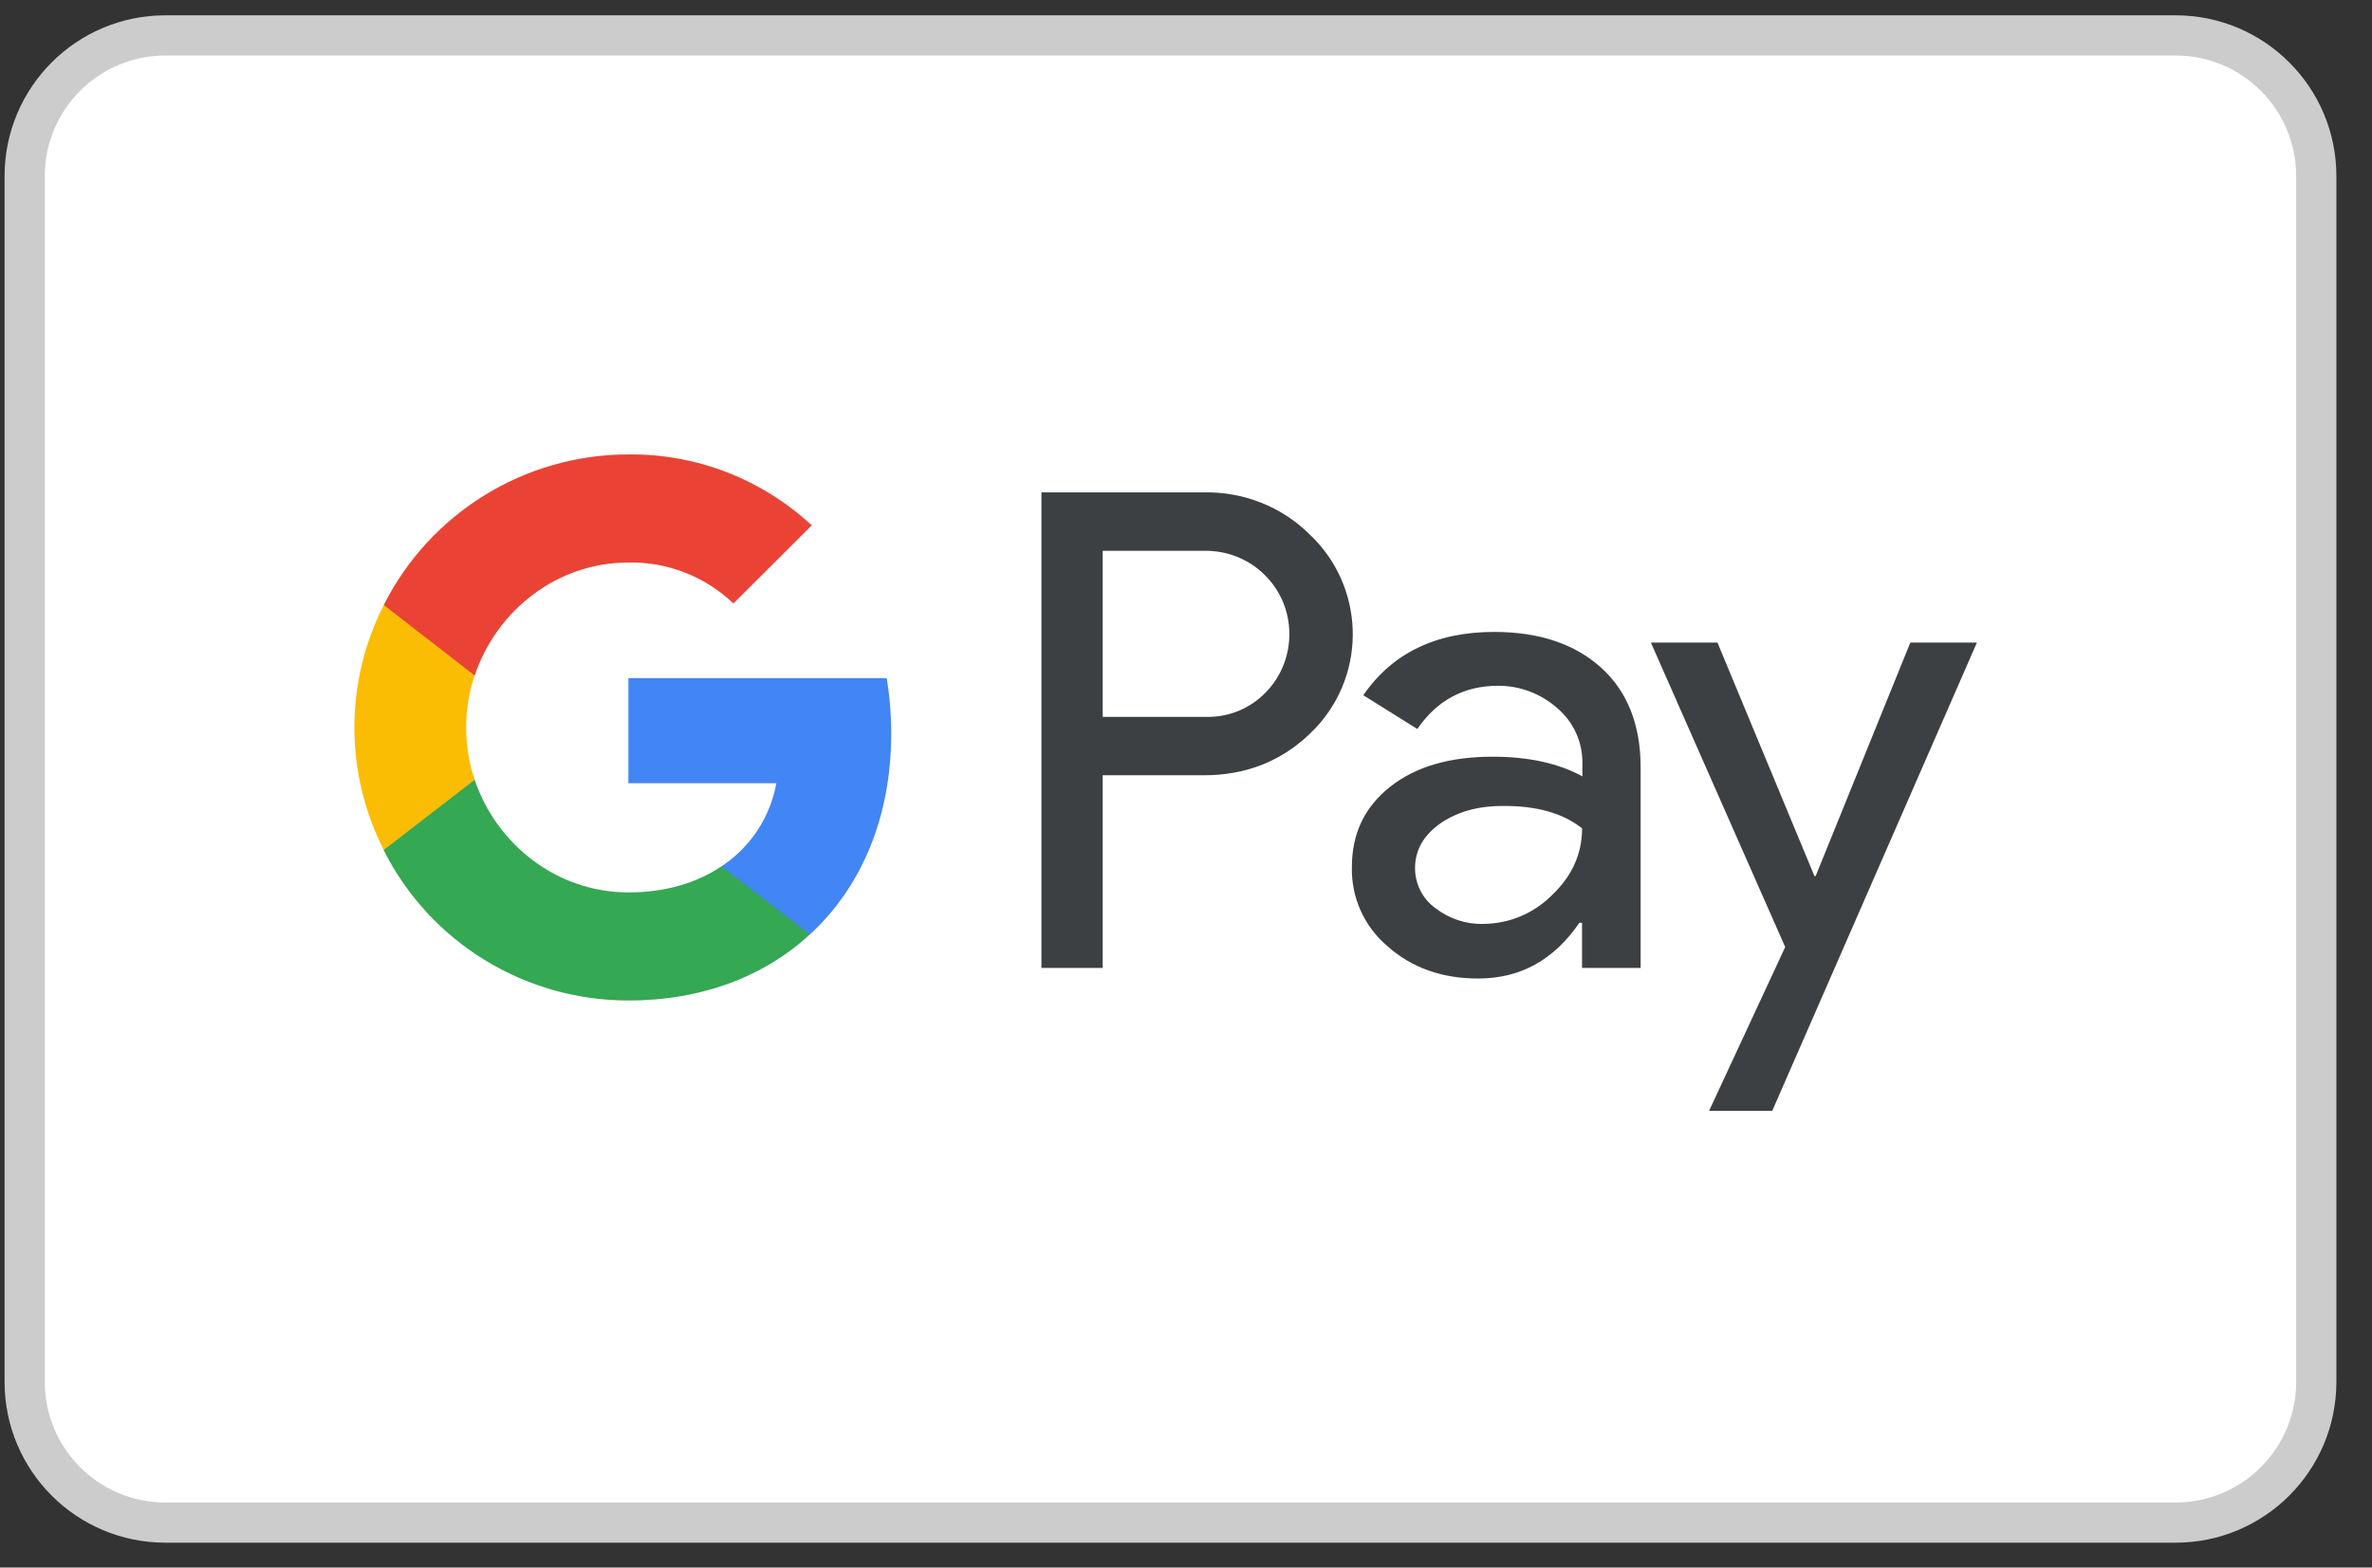 <svg width="59" height="39" viewBox="0 0 59 39" fill="none" xmlns="http://www.w3.org/2000/svg">
<rect x="0" y="0" width="59" height="39" fill="#333333" stroke="none"/>
<path d="M4.114 0.881H54.114C56.047 0.881 57.614 2.448 57.614 4.381V34.381C57.614 36.314 56.047 37.881 54.114 37.881H4.114C2.181 37.881 0.614 36.314 0.614 34.381V4.381C0.614 2.448 2.181 0.881 4.114 0.881Z" fill="white"/>
<path d="M4.114 0.881H54.114C56.047 0.881 57.614 2.448 57.614 4.381V34.381C57.614 36.314 56.047 37.881 54.114 37.881H4.114C2.181 37.881 0.614 36.314 0.614 34.381V4.381C0.614 2.448 2.181 0.881 4.114 0.881Z" stroke="#CCCCCC"/>
<path fill-rule="evenodd" clip-rule="evenodd" d="M27.428 24.081V19.288H29.945C30.976 19.288 31.847 18.948 32.557 18.278L32.727 18.109C34.023 16.722 33.938 14.561 32.557 13.278C31.866 12.599 30.92 12.231 29.945 12.25H25.904V24.081H27.428ZM27.428 17.835V13.703H29.983C30.532 13.703 31.053 13.91 31.441 14.288C32.264 15.08 32.283 16.401 31.488 17.222C31.1 17.627 30.551 17.854 29.983 17.835H27.428Z" fill="#3C4043"/>
<path fill-rule="evenodd" clip-rule="evenodd" d="M39.833 16.618C39.18 16.024 38.291 15.722 37.165 15.722C35.717 15.722 34.629 16.25 33.91 17.297L35.254 18.137C35.745 17.42 36.417 17.061 37.269 17.061C37.808 17.061 38.329 17.259 38.736 17.618C39.133 17.958 39.36 18.448 39.36 18.967V19.316C38.773 18.995 38.035 18.826 37.127 18.826C36.067 18.826 35.216 19.071 34.582 19.571C33.948 20.071 33.626 20.731 33.626 21.571C33.607 22.335 33.938 23.062 34.525 23.552C35.121 24.081 35.878 24.345 36.767 24.345C37.818 24.345 38.651 23.883 39.285 22.958H39.351V24.081H40.808V19.09C40.808 18.043 40.486 17.212 39.833 16.618ZM35.699 22.59C35.386 22.364 35.197 21.996 35.197 21.599C35.197 21.156 35.405 20.788 35.812 20.496C36.228 20.203 36.749 20.052 37.364 20.052C38.216 20.043 38.878 20.231 39.352 20.609C39.352 21.25 39.096 21.807 38.594 22.279C38.14 22.732 37.525 22.986 36.882 22.986C36.456 22.996 36.039 22.854 35.699 22.59Z" fill="#3C4043"/>
<path d="M44.082 27.637L49.173 15.986H47.517L45.161 21.797H45.132L42.719 15.986H41.063L44.404 23.562L42.511 27.637H44.082Z" fill="#3C4043"/>
<path d="M22.168 18.25C22.168 17.788 22.131 17.326 22.055 16.873H15.63V19.486H19.311C19.159 20.326 18.667 21.081 17.948 21.552V23.25H20.143C21.43 22.071 22.168 20.326 22.168 18.25Z" fill="#4285F4"/>
<path d="M15.63 24.892C17.466 24.892 19.017 24.288 20.143 23.25L17.948 21.552C17.333 21.967 16.548 22.203 15.63 22.203C13.851 22.203 12.347 21.005 11.807 19.401H9.546V21.156C10.7 23.449 13.056 24.892 15.63 24.892Z" fill="#34A853"/>
<path d="M11.807 19.401C11.523 18.561 11.524 17.646 11.807 16.797V15.052H9.546C8.571 16.967 8.571 19.231 9.546 21.147L11.807 19.401Z" fill="#FBBC04"/>
<path d="M15.63 13.995C16.605 13.976 17.541 14.344 18.242 15.014L20.191 13.071C18.951 11.92 17.324 11.287 15.63 11.306C13.056 11.306 10.7 12.759 9.546 15.052L11.807 16.807C12.347 15.193 13.851 13.995 15.63 13.995Z" fill="#EA4335"/>
</svg>
